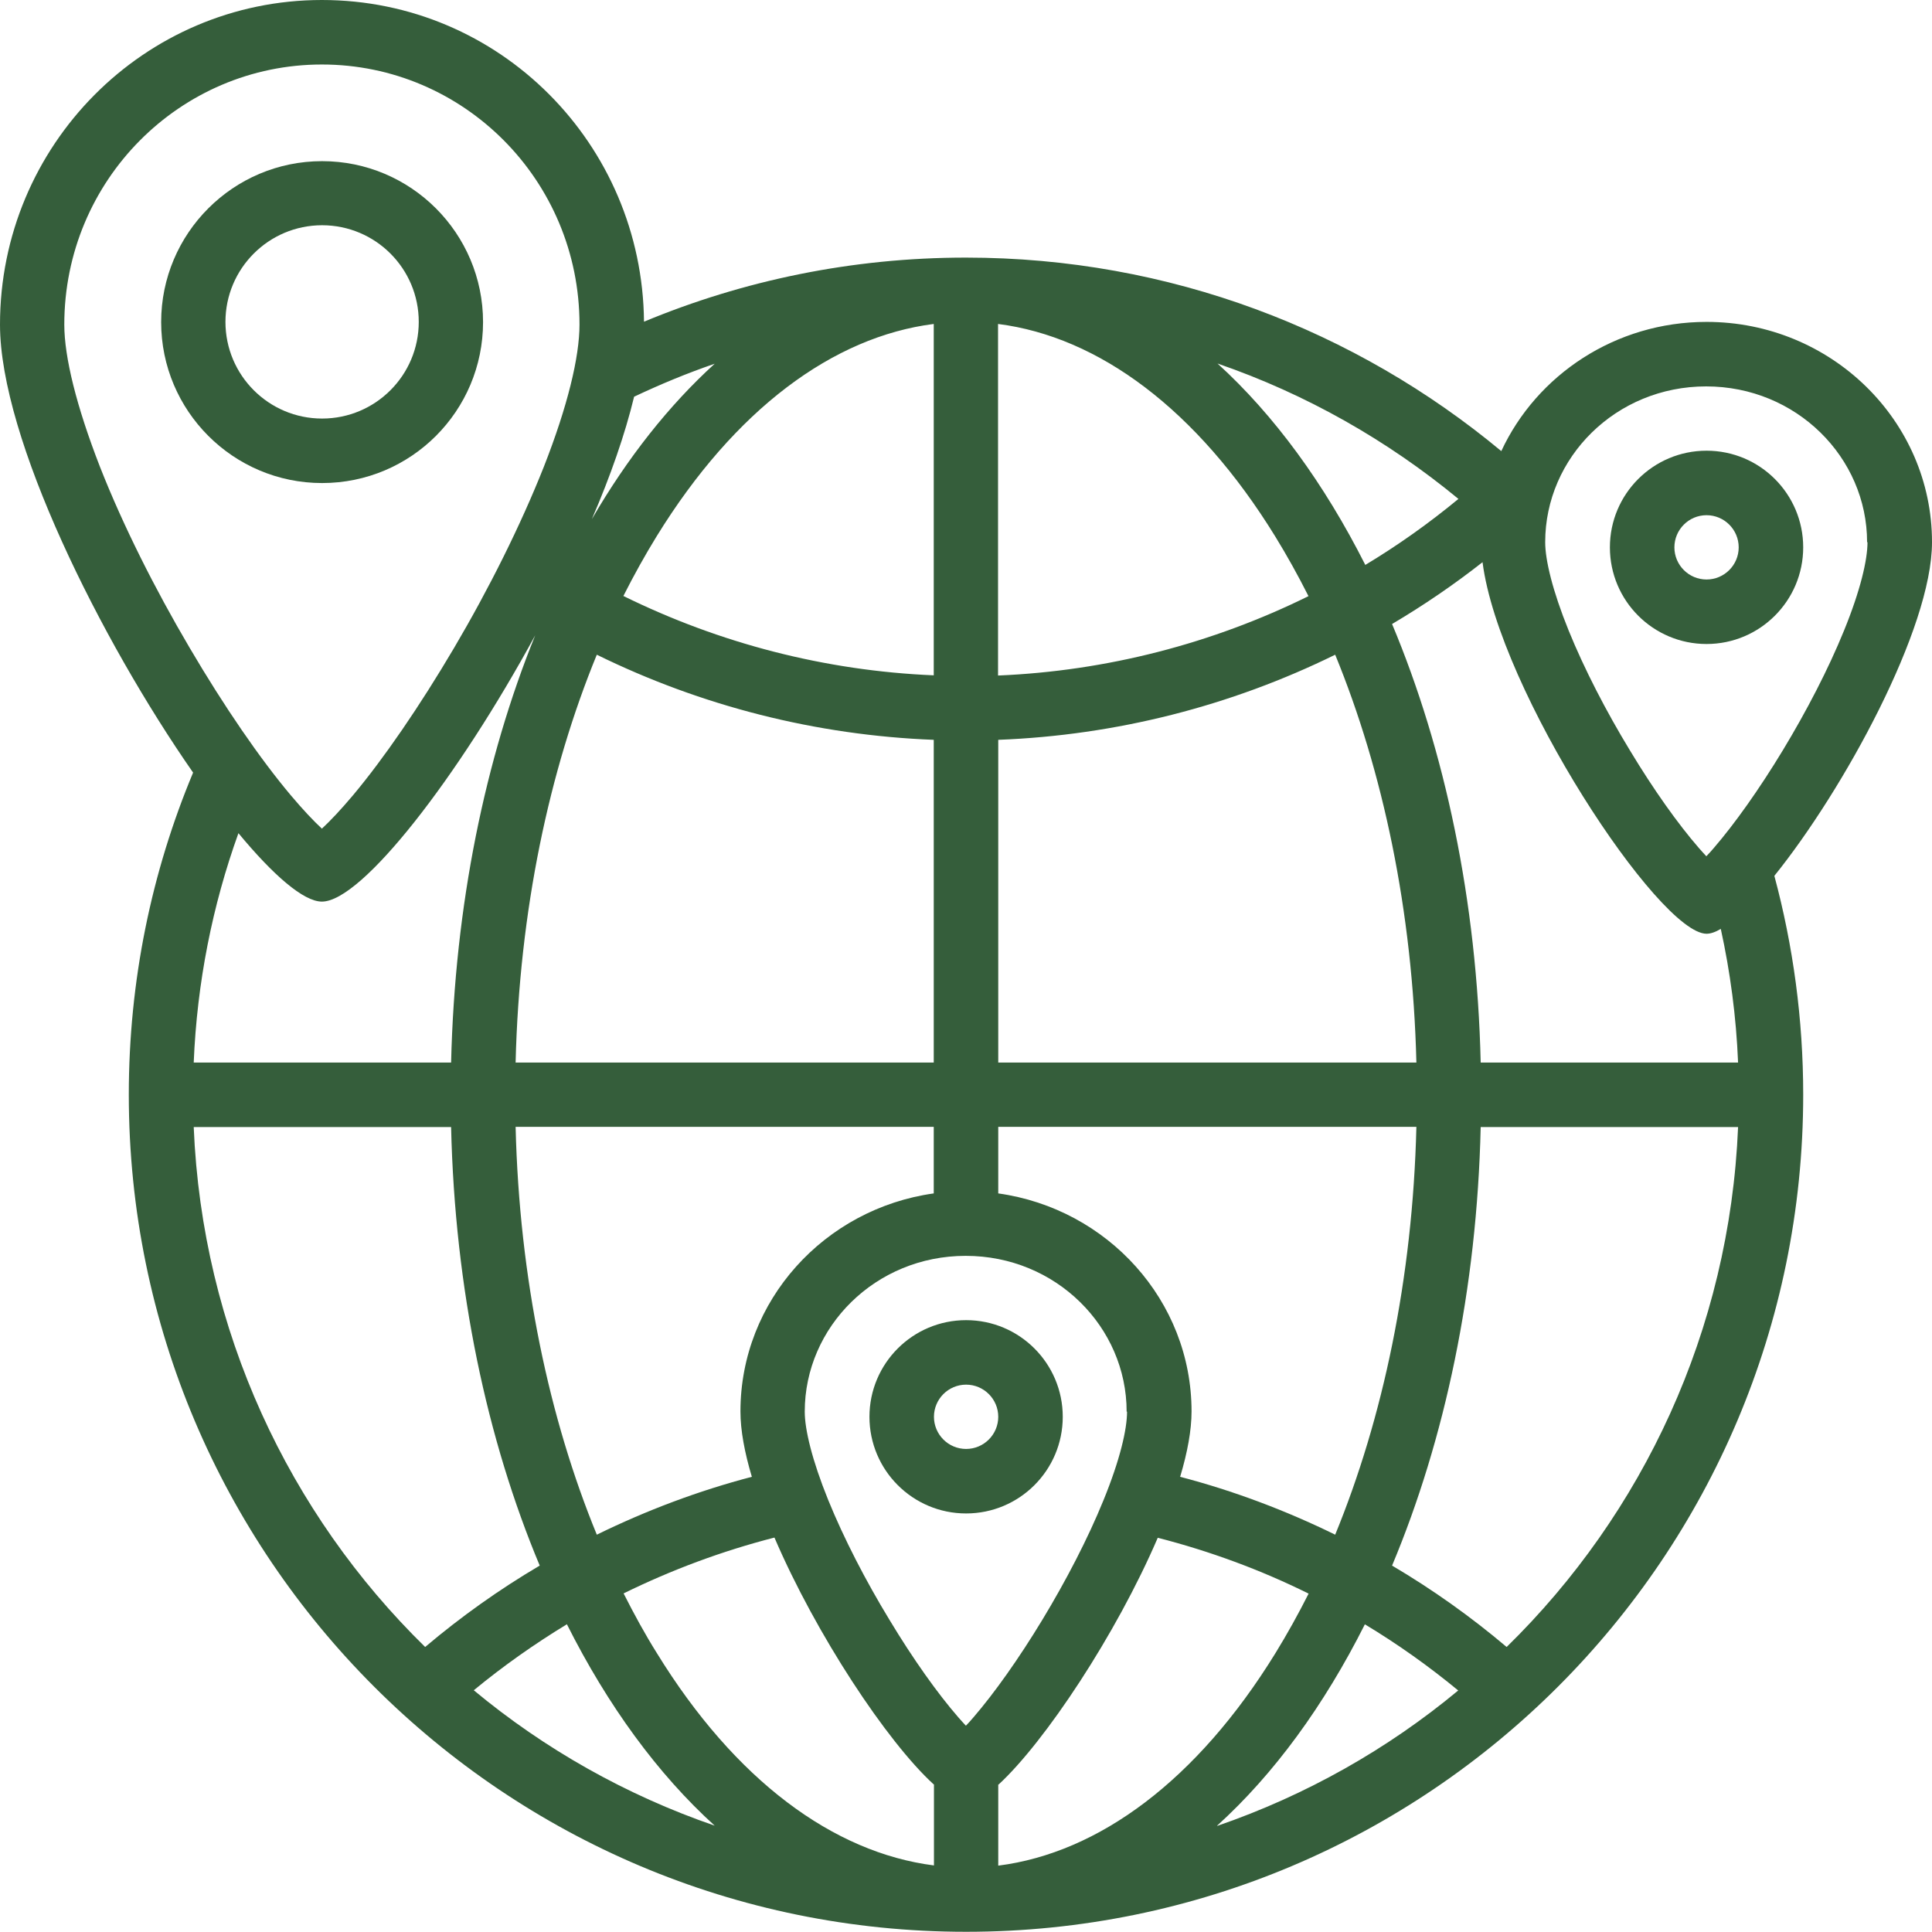 <?xml version="1.0" encoding="UTF-8"?>
<svg id="katman_2" data-name="katman 2" xmlns="http://www.w3.org/2000/svg" viewBox="0 0 93.75 93.75">
  <defs>
    <style>
      .cls-1 {
        fill: #355e3b;
        fill-rule: evenodd;
      }
    </style>
  </defs>
  <g id="katman_1" data-name="katman 1">
    <path class="cls-1" d="M15.63,23.44c4.32,0,7.81-3.5,7.81-7.81s-3.5-7.81-7.81-7.81-7.81,3.5-7.81,7.81,3.5,7.81,7.81,7.81ZM15.63,20.31c2.59,0,4.69-2.1,4.69-4.69s-2.1-4.69-4.69-4.69-4.69,2.1-4.69,4.69,2.1,4.69,4.69,4.69Z"/>
    <path class="cls-1" d="M82.81,31.25c2.59,0,4.69-2.1,4.69-4.69s-2.1-4.69-4.69-4.69-4.69,2.1-4.69,4.69,2.1,4.69,4.69,4.69ZM82.81,28.12c.86,0,1.56-.7,1.56-1.56s-.7-1.56-1.56-1.56-1.56.7-1.56,1.56.7,1.56,1.56,1.56Z"/>
    <path class="cls-1" d="M46.88,73.44c2.59,0,4.69-2.1,4.69-4.69s-2.1-4.69-4.69-4.69-4.69,2.1-4.69,4.69,2.1,4.69,4.69,4.69ZM46.88,70.31c.86,0,1.56-.7,1.56-1.56s-.7-1.56-1.56-1.56-1.56.7-1.56,1.56.7,1.56,1.56,1.56Z"/>
    <path class="cls-1" d="M9.37,37.49C4.9,31.07,0,21.27,0,15.75,0,7.05,7,0,15.62,0s15.55,6.98,15.63,15.61c4.81-2,10.09-3.11,15.62-3.11,9.88,0,18.93,3.53,25.98,9.39,1.72-3.7,5.54-6.27,9.96-6.27,6.04,0,10.94,4.79,10.94,10.69,0,4.19-4.29,12.02-7.65,16.19.91,3.39,1.4,6.95,1.4,10.62,0,22.44-18.19,40.62-40.62,40.62S6.25,75.56,6.25,53.12c0-5.54,1.11-10.82,3.12-15.63h0ZM26.39,22.65c1.15-2.93,1.73-5.32,1.73-6.9,0-7-5.62-12.62-12.5-12.62S3.12,8.75,3.12,15.75c0,1.58.59,3.97,1.73,6.9,1.12,2.85,2.67,5.93,4.35,8.78,1.68,2.86,3.42,5.39,4.91,7.16.59.7,1.1,1.24,1.51,1.62.41-.38.92-.92,1.51-1.62,1.49-1.78,3.23-4.31,4.91-7.16,1.68-2.85,3.22-5.93,4.35-8.78h0ZM30.77,19.25c-.44,1.82-1.15,3.86-2.05,5.94,1.73-2.98,3.74-5.52,5.96-7.54-1.34.46-2.64,1-3.91,1.6h0ZM25.97,30.83c-3.73,6.86-8.4,12.92-10.35,12.92-.89,0-2.36-1.28-4.05-3.32-1.26,3.5-2.01,7.24-2.17,11.13h12.49c.18-7.64,1.65-14.73,4.08-20.73h0ZM83.51,45.07c-.27.16-.5.24-.7.24-2.3,0-10.07-11.78-10.87-18.03-1.4,1.1-2.87,2.1-4.39,3,2.56,6.11,4.12,13.41,4.3,21.28h12.49c-.09-2.22-.38-4.39-.84-6.49h0ZM90.62,26.31c0,.86-.34,2.33-1.14,4.29-.76,1.87-1.82,3.91-2.97,5.81-1.15,1.9-2.34,3.57-3.34,4.73-.13.15-.25.29-.37.41-.11-.12-.24-.26-.37-.41-1-1.15-2.19-2.82-3.34-4.73-1.15-1.89-2.21-3.94-2.97-5.81-.79-1.95-1.14-3.43-1.14-4.29,0-4.11,3.43-7.56,7.81-7.56s7.81,3.45,7.81,7.56h0ZM54.69,68.5c0,.86-.34,2.33-1.14,4.29-.76,1.87-1.82,3.91-2.97,5.81-1.15,1.9-2.34,3.57-3.34,4.73-.13.15-.25.29-.37.41-.11-.12-.24-.26-.37-.41-1-1.15-2.19-2.82-3.34-4.73-1.15-1.89-2.21-3.94-2.97-5.81-.79-1.95-1.14-3.43-1.14-4.29,0-4.11,3.43-7.56,7.81-7.56s7.81,3.45,7.81,7.56h0ZM48.44,86.59v3.94c4.88-.62,9.65-4.14,13.45-10.31.56-.91,1.1-1.88,1.61-2.89-2.34-1.16-4.79-2.06-7.32-2.71-2.02,4.7-5.48,9.91-7.73,11.98h0ZM57.26,71.66c2.6.68,5.12,1.63,7.53,2.81,2.31-5.63,3.76-12.41,3.94-19.79h-20.29v3.23c5.3.74,9.38,5.2,9.38,10.58,0,.91-.2,1.99-.55,3.16h0ZM45.31,86.59c-2.26-2.06-5.71-7.27-7.73-11.98-2.53.65-4.98,1.56-7.32,2.71.51,1.01,1.04,1.98,1.61,2.89,3.8,6.18,8.57,9.69,13.45,10.31v-3.94ZM36.49,71.66c-2.6.68-5.12,1.63-7.53,2.81-2.31-5.63-3.76-12.41-3.94-19.79h20.29v3.23c-5.3.74-9.38,5.2-9.38,10.58,0,.91.2,1.99.55,3.16h0ZM84.34,54.69c-.41,9.88-4.63,18.77-11.23,25.23-1.75-1.48-3.61-2.8-5.56-3.95,2.56-6.11,4.12-13.41,4.3-21.28h12.49ZM9.4,54.69c.41,9.88,4.63,18.77,11.23,25.23,1.75-1.48,3.61-2.8,5.56-3.95-2.56-6.11-4.12-13.41-4.3-21.28h-12.49ZM45.31,51.56h-20.29c.18-7.38,1.63-14.16,3.94-19.79,5.07,2.49,10.64,3.91,16.35,4.13v15.66ZM68.73,51.56h-20.29v-15.66c5.72-.22,11.28-1.64,16.35-4.13,2.31,5.63,3.76,12.41,3.94,19.79h0ZM63.49,28.93c-4.66,2.3-9.79,3.63-15.06,3.85V15.72c4.88.62,9.65,4.14,13.45,10.31.56.91,1.1,1.88,1.61,2.89h0ZM45.31,32.78V15.72c-4.88.62-9.65,4.14-13.45,10.31-.56.91-1.1,1.88-1.61,2.89,4.67,2.3,9.79,3.63,15.06,3.85h0ZM66.24,27.42c1.58-.95,3.09-2.02,4.53-3.21-3.44-2.84-7.39-5.09-11.69-6.57,2.75,2.5,5.18,5.83,7.17,9.77h0ZM59.07,88.6c4.3-1.48,8.26-3.72,11.69-6.57-1.43-1.18-2.95-2.26-4.53-3.21-1.98,3.94-4.41,7.27-7.17,9.77h0ZM27.51,78.82c1.98,3.94,4.41,7.27,7.17,9.77-4.3-1.48-8.26-3.72-11.69-6.57,1.43-1.18,2.95-2.25,4.53-3.21h0Z"/>
  </g>
</svg>